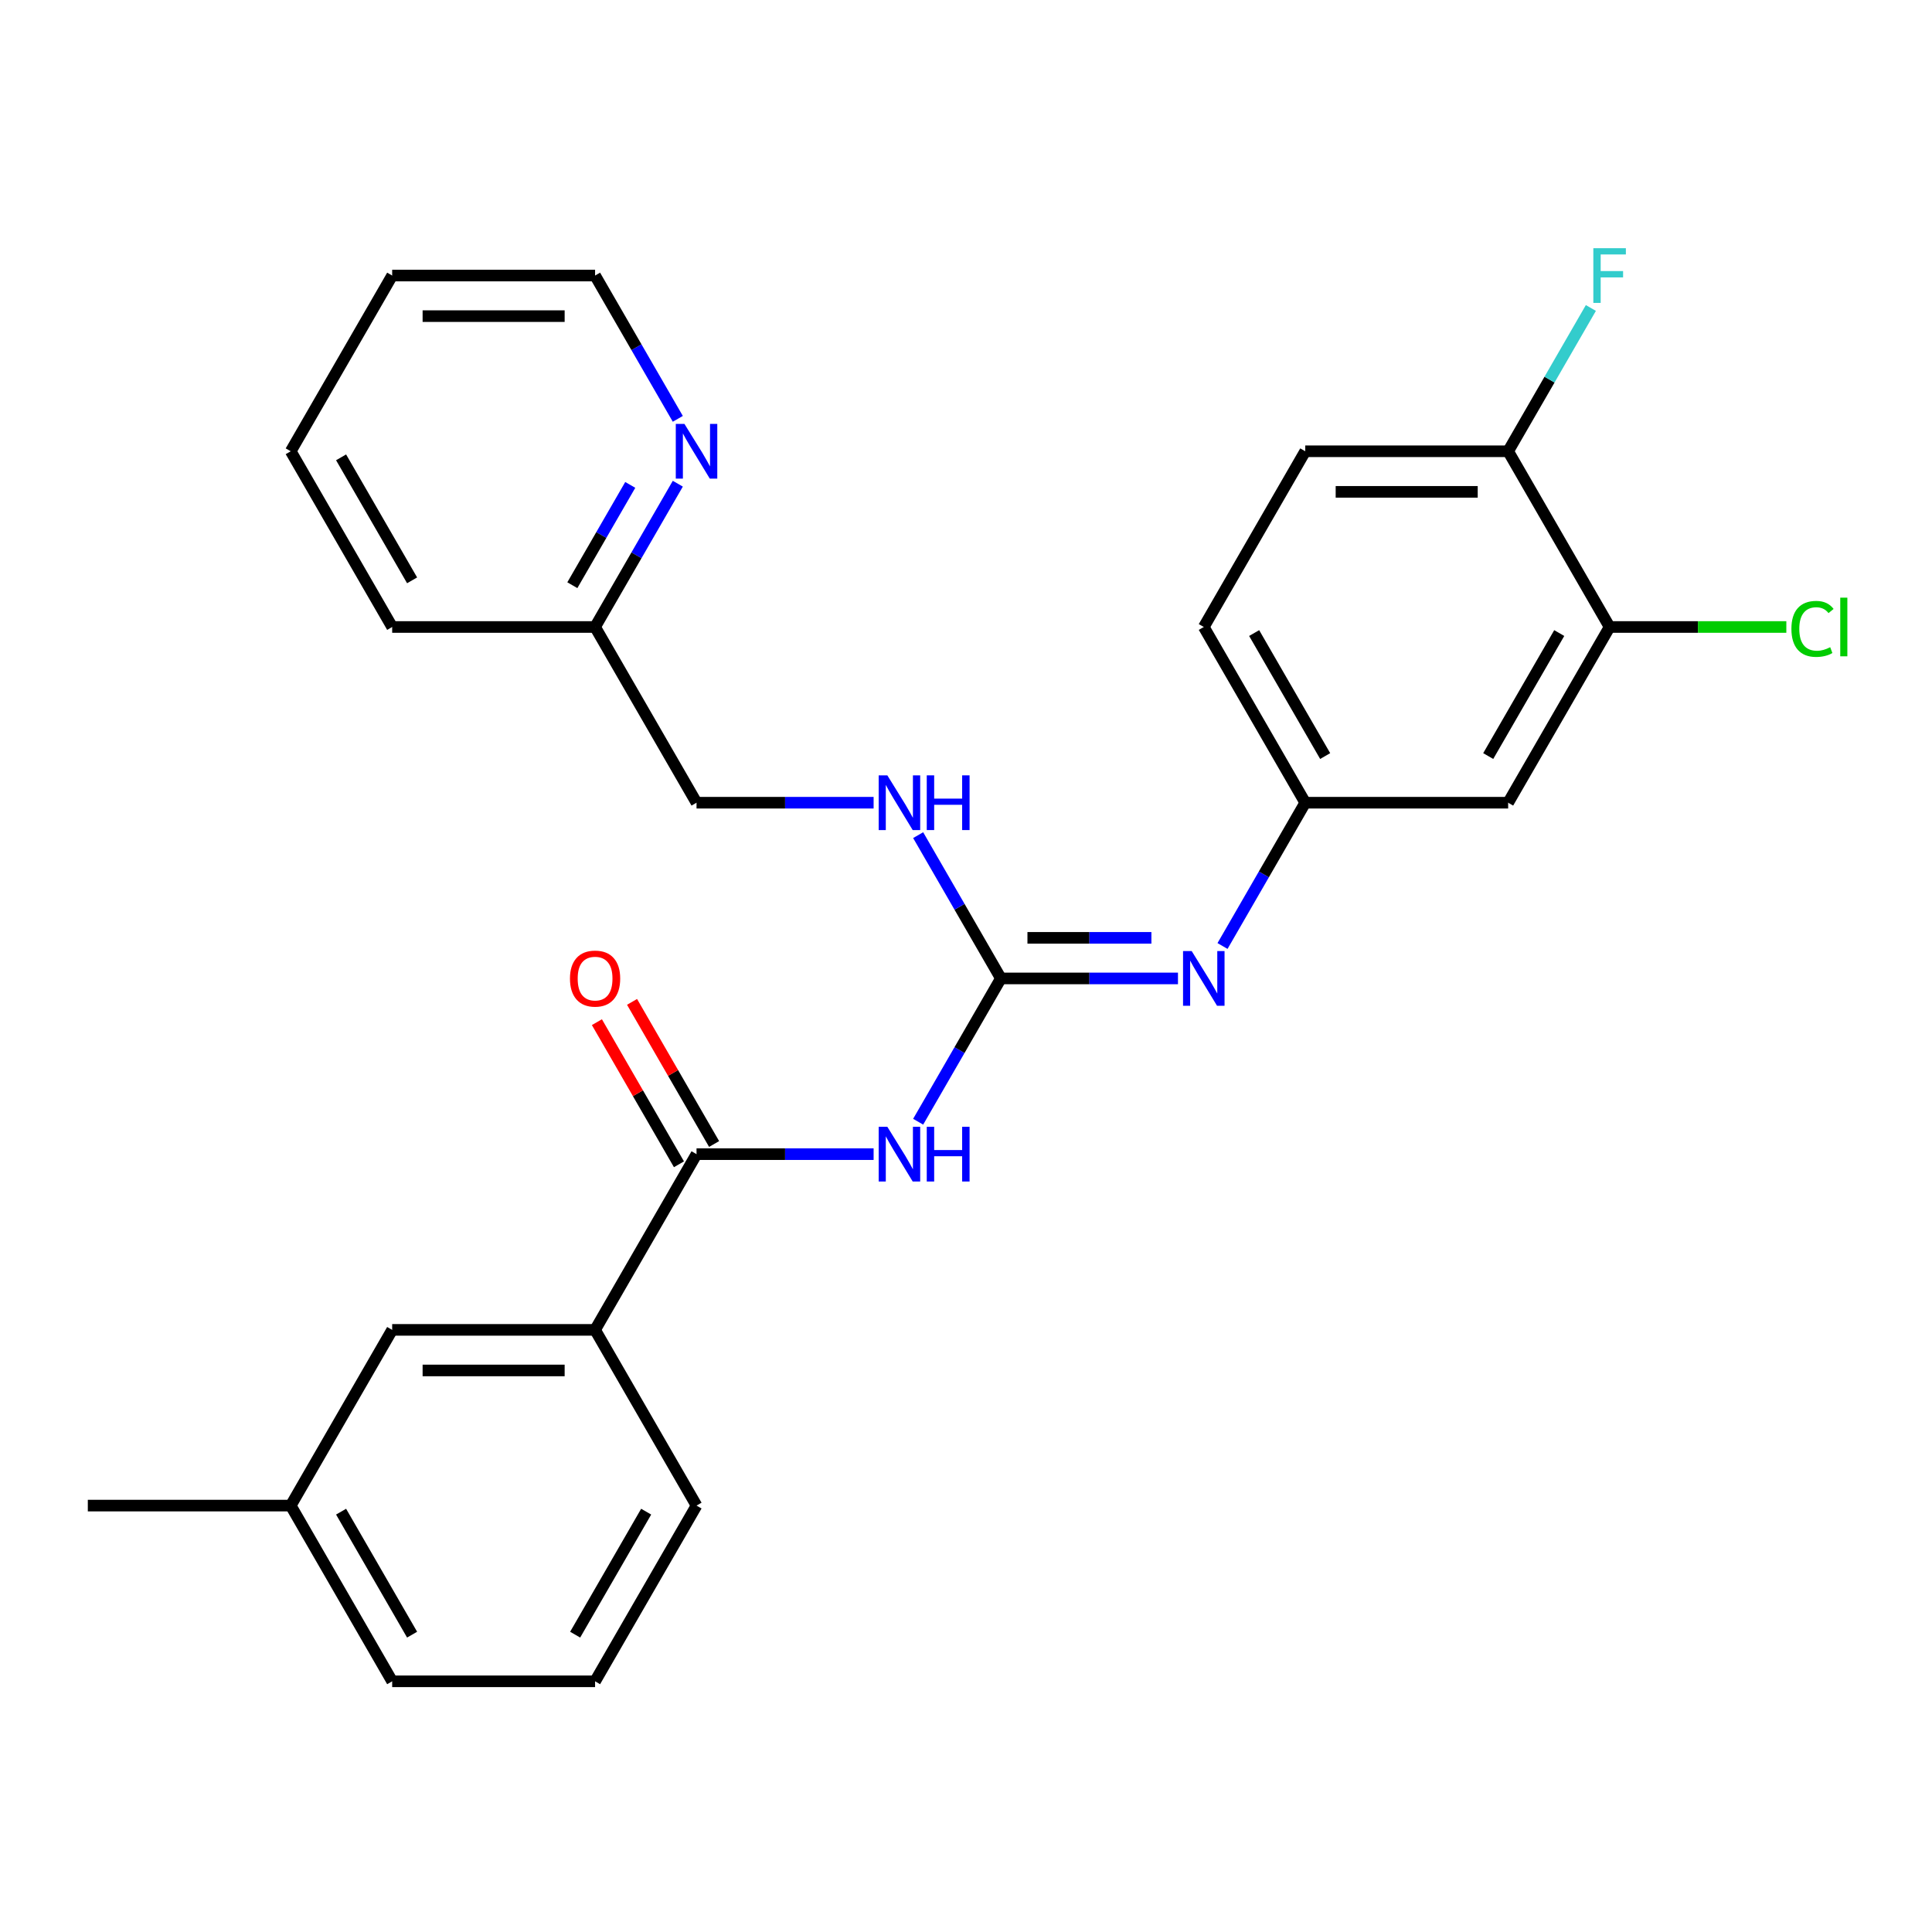 <?xml version='1.0' encoding='iso-8859-1'?>
<svg version='1.1' baseProfile='full'
              xmlns='http://www.w3.org/2000/svg'
                      xmlns:rdkit='http://www.rdkit.org/xml'
                      xmlns:xlink='http://www.w3.org/1999/xlink'
                  xml:space='preserve'
width='1000px' height='1000px' viewBox='0 0 1000 1000'>
<!-- END OF HEADER -->
<rect style='opacity:1.0;fill:#FFFFFF;stroke:none' width='1000' height='1000' x='0' y='0'> </rect>
<path class='bond-0' d='M 475.238,580.601 L 496.648,543.518' style='fill:none;fill-rule:evenodd;stroke:#0000FF;stroke-width:6px;stroke-linecap:butt;stroke-linejoin:miter;stroke-opacity:1' />
<path class='bond-0' d='M 496.648,543.518 L 518.058,506.434' style='fill:none;fill-rule:evenodd;stroke:#000000;stroke-width:6px;stroke-linecap:butt;stroke-linejoin:miter;stroke-opacity:1' />
<path class='bond-1' d='M 452.181,597.387 L 406.353,597.387' style='fill:none;fill-rule:evenodd;stroke:#0000FF;stroke-width:6px;stroke-linecap:butt;stroke-linejoin:miter;stroke-opacity:1' />
<path class='bond-1' d='M 406.353,597.387 L 360.524,597.387' style='fill:none;fill-rule:evenodd;stroke:#000000;stroke-width:6px;stroke-linecap:butt;stroke-linejoin:miter;stroke-opacity:1' />
<path class='bond-2' d='M 518.058,506.434 L 563.887,506.434' style='fill:none;fill-rule:evenodd;stroke:#000000;stroke-width:6px;stroke-linecap:butt;stroke-linejoin:miter;stroke-opacity:1' />
<path class='bond-2' d='M 563.887,506.434 L 609.716,506.434' style='fill:none;fill-rule:evenodd;stroke:#0000FF;stroke-width:6px;stroke-linecap:butt;stroke-linejoin:miter;stroke-opacity:1' />
<path class='bond-2' d='M 531.807,485.43 L 563.887,485.43' style='fill:none;fill-rule:evenodd;stroke:#000000;stroke-width:6px;stroke-linecap:butt;stroke-linejoin:miter;stroke-opacity:1' />
<path class='bond-2' d='M 563.887,485.43 L 595.967,485.43' style='fill:none;fill-rule:evenodd;stroke:#0000FF;stroke-width:6px;stroke-linecap:butt;stroke-linejoin:miter;stroke-opacity:1' />
<path class='bond-6' d='M 518.058,506.434 L 496.648,469.351' style='fill:none;fill-rule:evenodd;stroke:#000000;stroke-width:6px;stroke-linecap:butt;stroke-linejoin:miter;stroke-opacity:1' />
<path class='bond-6' d='M 496.648,469.351 L 475.238,432.267' style='fill:none;fill-rule:evenodd;stroke:#0000FF;stroke-width:6px;stroke-linecap:butt;stroke-linejoin:miter;stroke-opacity:1' />
<path class='bond-3' d='M 360.524,597.387 L 308.012,688.34' style='fill:none;fill-rule:evenodd;stroke:#000000;stroke-width:6px;stroke-linecap:butt;stroke-linejoin:miter;stroke-opacity:1' />
<path class='bond-9' d='M 369.619,592.136 L 348.382,555.352' style='fill:none;fill-rule:evenodd;stroke:#000000;stroke-width:6px;stroke-linecap:butt;stroke-linejoin:miter;stroke-opacity:1' />
<path class='bond-9' d='M 348.382,555.352 L 327.145,518.569' style='fill:none;fill-rule:evenodd;stroke:#FF0000;stroke-width:6px;stroke-linecap:butt;stroke-linejoin:miter;stroke-opacity:1' />
<path class='bond-9' d='M 351.429,602.638 L 330.192,565.855' style='fill:none;fill-rule:evenodd;stroke:#000000;stroke-width:6px;stroke-linecap:butt;stroke-linejoin:miter;stroke-opacity:1' />
<path class='bond-9' d='M 330.192,565.855 L 308.955,529.071' style='fill:none;fill-rule:evenodd;stroke:#FF0000;stroke-width:6px;stroke-linecap:butt;stroke-linejoin:miter;stroke-opacity:1' />
<path class='bond-7' d='M 632.773,489.649 L 654.183,452.565' style='fill:none;fill-rule:evenodd;stroke:#0000FF;stroke-width:6px;stroke-linecap:butt;stroke-linejoin:miter;stroke-opacity:1' />
<path class='bond-7' d='M 654.183,452.565 L 675.593,415.482' style='fill:none;fill-rule:evenodd;stroke:#000000;stroke-width:6px;stroke-linecap:butt;stroke-linejoin:miter;stroke-opacity:1' />
<path class='bond-11' d='M 308.012,688.34 L 202.989,688.34' style='fill:none;fill-rule:evenodd;stroke:#000000;stroke-width:6px;stroke-linecap:butt;stroke-linejoin:miter;stroke-opacity:1' />
<path class='bond-11' d='M 292.259,709.344 L 218.743,709.344' style='fill:none;fill-rule:evenodd;stroke:#000000;stroke-width:6px;stroke-linecap:butt;stroke-linejoin:miter;stroke-opacity:1' />
<path class='bond-19' d='M 308.012,688.34 L 360.524,779.292' style='fill:none;fill-rule:evenodd;stroke:#000000;stroke-width:6px;stroke-linecap:butt;stroke-linejoin:miter;stroke-opacity:1' />
<path class='bond-4' d='M 833.128,324.529 L 780.616,415.482' style='fill:none;fill-rule:evenodd;stroke:#000000;stroke-width:6px;stroke-linecap:butt;stroke-linejoin:miter;stroke-opacity:1' />
<path class='bond-4' d='M 807.06,327.67 L 770.302,391.336' style='fill:none;fill-rule:evenodd;stroke:#000000;stroke-width:6px;stroke-linecap:butt;stroke-linejoin:miter;stroke-opacity:1' />
<path class='bond-14' d='M 833.128,324.529 L 878.866,324.529' style='fill:none;fill-rule:evenodd;stroke:#000000;stroke-width:6px;stroke-linecap:butt;stroke-linejoin:miter;stroke-opacity:1' />
<path class='bond-14' d='M 878.866,324.529 L 924.605,324.529' style='fill:none;fill-rule:evenodd;stroke:#00CC00;stroke-width:6px;stroke-linecap:butt;stroke-linejoin:miter;stroke-opacity:1' />
<path class='bond-28' d='M 833.128,324.529 L 780.616,233.576' style='fill:none;fill-rule:evenodd;stroke:#000000;stroke-width:6px;stroke-linecap:butt;stroke-linejoin:miter;stroke-opacity:1' />
<path class='bond-5' d='M 780.616,415.482 L 675.593,415.482' style='fill:none;fill-rule:evenodd;stroke:#000000;stroke-width:6px;stroke-linecap:butt;stroke-linejoin:miter;stroke-opacity:1' />
<path class='bond-15' d='M 452.181,415.482 L 406.353,415.482' style='fill:none;fill-rule:evenodd;stroke:#0000FF;stroke-width:6px;stroke-linecap:butt;stroke-linejoin:miter;stroke-opacity:1' />
<path class='bond-15' d='M 406.353,415.482 L 360.524,415.482' style='fill:none;fill-rule:evenodd;stroke:#000000;stroke-width:6px;stroke-linecap:butt;stroke-linejoin:miter;stroke-opacity:1' />
<path class='bond-16' d='M 675.593,415.482 L 623.081,324.529' style='fill:none;fill-rule:evenodd;stroke:#000000;stroke-width:6px;stroke-linecap:butt;stroke-linejoin:miter;stroke-opacity:1' />
<path class='bond-16' d='M 685.907,391.336 L 649.149,327.67' style='fill:none;fill-rule:evenodd;stroke:#000000;stroke-width:6px;stroke-linecap:butt;stroke-linejoin:miter;stroke-opacity:1' />
<path class='bond-8' d='M 780.616,233.576 L 675.593,233.576' style='fill:none;fill-rule:evenodd;stroke:#000000;stroke-width:6px;stroke-linecap:butt;stroke-linejoin:miter;stroke-opacity:1' />
<path class='bond-8' d='M 764.863,254.581 L 691.346,254.581' style='fill:none;fill-rule:evenodd;stroke:#000000;stroke-width:6px;stroke-linecap:butt;stroke-linejoin:miter;stroke-opacity:1' />
<path class='bond-17' d='M 780.616,233.576 L 802.026,196.493' style='fill:none;fill-rule:evenodd;stroke:#000000;stroke-width:6px;stroke-linecap:butt;stroke-linejoin:miter;stroke-opacity:1' />
<path class='bond-17' d='M 802.026,196.493 L 823.436,159.409' style='fill:none;fill-rule:evenodd;stroke:#33CCCC;stroke-width:6px;stroke-linecap:butt;stroke-linejoin:miter;stroke-opacity:1' />
<path class='bond-10' d='M 350.833,250.362 L 329.422,287.445' style='fill:none;fill-rule:evenodd;stroke:#0000FF;stroke-width:6px;stroke-linecap:butt;stroke-linejoin:miter;stroke-opacity:1' />
<path class='bond-10' d='M 329.422,287.445 L 308.012,324.529' style='fill:none;fill-rule:evenodd;stroke:#000000;stroke-width:6px;stroke-linecap:butt;stroke-linejoin:miter;stroke-opacity:1' />
<path class='bond-10' d='M 326.219,250.985 L 311.232,276.943' style='fill:none;fill-rule:evenodd;stroke:#0000FF;stroke-width:6px;stroke-linecap:butt;stroke-linejoin:miter;stroke-opacity:1' />
<path class='bond-10' d='M 311.232,276.943 L 296.245,302.902' style='fill:none;fill-rule:evenodd;stroke:#000000;stroke-width:6px;stroke-linecap:butt;stroke-linejoin:miter;stroke-opacity:1' />
<path class='bond-21' d='M 350.833,216.791 L 329.422,179.707' style='fill:none;fill-rule:evenodd;stroke:#0000FF;stroke-width:6px;stroke-linecap:butt;stroke-linejoin:miter;stroke-opacity:1' />
<path class='bond-21' d='M 329.422,179.707 L 308.012,142.624' style='fill:none;fill-rule:evenodd;stroke:#000000;stroke-width:6px;stroke-linecap:butt;stroke-linejoin:miter;stroke-opacity:1' />
<path class='bond-18' d='M 202.989,688.34 L 150.478,779.292' style='fill:none;fill-rule:evenodd;stroke:#000000;stroke-width:6px;stroke-linecap:butt;stroke-linejoin:miter;stroke-opacity:1' />
<path class='bond-12' d='M 675.593,233.576 L 623.081,324.529' style='fill:none;fill-rule:evenodd;stroke:#000000;stroke-width:6px;stroke-linecap:butt;stroke-linejoin:miter;stroke-opacity:1' />
<path class='bond-13' d='M 308.012,324.529 L 360.524,415.482' style='fill:none;fill-rule:evenodd;stroke:#000000;stroke-width:6px;stroke-linecap:butt;stroke-linejoin:miter;stroke-opacity:1' />
<path class='bond-23' d='M 308.012,324.529 L 202.989,324.529' style='fill:none;fill-rule:evenodd;stroke:#000000;stroke-width:6px;stroke-linecap:butt;stroke-linejoin:miter;stroke-opacity:1' />
<path class='bond-24' d='M 150.478,779.292 L 45.455,779.292' style='fill:none;fill-rule:evenodd;stroke:#000000;stroke-width:6px;stroke-linecap:butt;stroke-linejoin:miter;stroke-opacity:1' />
<path class='bond-27' d='M 150.478,779.292 L 202.989,870.245' style='fill:none;fill-rule:evenodd;stroke:#000000;stroke-width:6px;stroke-linecap:butt;stroke-linejoin:miter;stroke-opacity:1' />
<path class='bond-27' d='M 176.545,782.433 L 213.303,846.1' style='fill:none;fill-rule:evenodd;stroke:#000000;stroke-width:6px;stroke-linecap:butt;stroke-linejoin:miter;stroke-opacity:1' />
<path class='bond-20' d='M 360.524,779.292 L 308.012,870.245' style='fill:none;fill-rule:evenodd;stroke:#000000;stroke-width:6px;stroke-linecap:butt;stroke-linejoin:miter;stroke-opacity:1' />
<path class='bond-20' d='M 334.457,782.433 L 297.698,846.1' style='fill:none;fill-rule:evenodd;stroke:#000000;stroke-width:6px;stroke-linecap:butt;stroke-linejoin:miter;stroke-opacity:1' />
<path class='bond-22' d='M 308.012,870.245 L 202.989,870.245' style='fill:none;fill-rule:evenodd;stroke:#000000;stroke-width:6px;stroke-linecap:butt;stroke-linejoin:miter;stroke-opacity:1' />
<path class='bond-29' d='M 308.012,142.624 L 202.989,142.624' style='fill:none;fill-rule:evenodd;stroke:#000000;stroke-width:6px;stroke-linecap:butt;stroke-linejoin:miter;stroke-opacity:1' />
<path class='bond-29' d='M 292.259,163.628 L 218.743,163.628' style='fill:none;fill-rule:evenodd;stroke:#000000;stroke-width:6px;stroke-linecap:butt;stroke-linejoin:miter;stroke-opacity:1' />
<path class='bond-26' d='M 202.989,324.529 L 150.478,233.576' style='fill:none;fill-rule:evenodd;stroke:#000000;stroke-width:6px;stroke-linecap:butt;stroke-linejoin:miter;stroke-opacity:1' />
<path class='bond-26' d='M 213.303,300.384 L 176.545,236.717' style='fill:none;fill-rule:evenodd;stroke:#000000;stroke-width:6px;stroke-linecap:butt;stroke-linejoin:miter;stroke-opacity:1' />
<path class='bond-25' d='M 202.989,142.624 L 150.478,233.576' style='fill:none;fill-rule:evenodd;stroke:#000000;stroke-width:6px;stroke-linecap:butt;stroke-linejoin:miter;stroke-opacity:1' />
<path  class='atom-0' d='M 459.287 583.227
L 468.567 598.227
Q 469.487 599.707, 470.967 602.387
Q 472.447 605.067, 472.527 605.227
L 472.527 583.227
L 476.287 583.227
L 476.287 611.547
L 472.407 611.547
L 462.447 595.147
Q 461.287 593.227, 460.047 591.027
Q 458.847 588.827, 458.487 588.147
L 458.487 611.547
L 454.807 611.547
L 454.807 583.227
L 459.287 583.227
' fill='#0000FF'/>
<path  class='atom-0' d='M 479.687 583.227
L 483.527 583.227
L 483.527 595.267
L 498.007 595.267
L 498.007 583.227
L 501.847 583.227
L 501.847 611.547
L 498.007 611.547
L 498.007 598.467
L 483.527 598.467
L 483.527 611.547
L 479.687 611.547
L 479.687 583.227
' fill='#0000FF'/>
<path  class='atom-3' d='M 616.821 492.274
L 626.101 507.274
Q 627.021 508.754, 628.501 511.434
Q 629.981 514.114, 630.061 514.274
L 630.061 492.274
L 633.821 492.274
L 633.821 520.594
L 629.941 520.594
L 619.981 504.194
Q 618.821 502.274, 617.581 500.074
Q 616.381 497.874, 616.021 497.194
L 616.021 520.594
L 612.341 520.594
L 612.341 492.274
L 616.821 492.274
' fill='#0000FF'/>
<path  class='atom-7' d='M 459.287 401.322
L 468.567 416.322
Q 469.487 417.802, 470.967 420.482
Q 472.447 423.162, 472.527 423.322
L 472.527 401.322
L 476.287 401.322
L 476.287 429.642
L 472.407 429.642
L 462.447 413.242
Q 461.287 411.322, 460.047 409.122
Q 458.847 406.922, 458.487 406.242
L 458.487 429.642
L 454.807 429.642
L 454.807 401.322
L 459.287 401.322
' fill='#0000FF'/>
<path  class='atom-7' d='M 479.687 401.322
L 483.527 401.322
L 483.527 413.362
L 498.007 413.362
L 498.007 401.322
L 501.847 401.322
L 501.847 429.642
L 498.007 429.642
L 498.007 416.562
L 483.527 416.562
L 483.527 429.642
L 479.687 429.642
L 479.687 401.322
' fill='#0000FF'/>
<path  class='atom-10' d='M 295.012 506.514
Q 295.012 499.714, 298.372 495.914
Q 301.732 492.114, 308.012 492.114
Q 314.292 492.114, 317.652 495.914
Q 321.012 499.714, 321.012 506.514
Q 321.012 513.394, 317.612 517.314
Q 314.212 521.194, 308.012 521.194
Q 301.772 521.194, 298.372 517.314
Q 295.012 513.434, 295.012 506.514
M 308.012 517.994
Q 312.332 517.994, 314.652 515.114
Q 317.012 512.194, 317.012 506.514
Q 317.012 500.954, 314.652 498.154
Q 312.332 495.314, 308.012 495.314
Q 303.692 495.314, 301.332 498.114
Q 299.012 500.914, 299.012 506.514
Q 299.012 512.234, 301.332 515.114
Q 303.692 517.994, 308.012 517.994
' fill='#FF0000'/>
<path  class='atom-11' d='M 354.264 219.416
L 363.544 234.416
Q 364.464 235.896, 365.944 238.576
Q 367.424 241.256, 367.504 241.416
L 367.504 219.416
L 371.264 219.416
L 371.264 247.736
L 367.384 247.736
L 357.424 231.336
Q 356.264 229.416, 355.024 227.216
Q 353.824 225.016, 353.464 224.336
L 353.464 247.736
L 349.784 247.736
L 349.784 219.416
L 354.264 219.416
' fill='#0000FF'/>
<path  class='atom-15' d='M 927.231 325.509
Q 927.231 318.469, 930.511 314.789
Q 933.831 311.069, 940.111 311.069
Q 945.951 311.069, 949.071 315.189
L 946.431 317.349
Q 944.151 314.349, 940.111 314.349
Q 935.831 314.349, 933.551 317.229
Q 931.311 320.069, 931.311 325.509
Q 931.311 331.109, 933.631 333.989
Q 935.991 336.869, 940.551 336.869
Q 943.671 336.869, 947.311 334.989
L 948.431 337.989
Q 946.951 338.949, 944.711 339.509
Q 942.471 340.069, 939.991 340.069
Q 933.831 340.069, 930.511 336.309
Q 927.231 332.549, 927.231 325.509
' fill='#00CC00'/>
<path  class='atom-15' d='M 952.511 309.349
L 956.191 309.349
L 956.191 339.709
L 952.511 339.709
L 952.511 309.349
' fill='#00CC00'/>
<path  class='atom-18' d='M 824.708 128.464
L 841.548 128.464
L 841.548 131.704
L 828.508 131.704
L 828.508 140.304
L 840.108 140.304
L 840.108 143.584
L 828.508 143.584
L 828.508 156.784
L 824.708 156.784
L 824.708 128.464
' fill='#33CCCC'/>
</svg>
